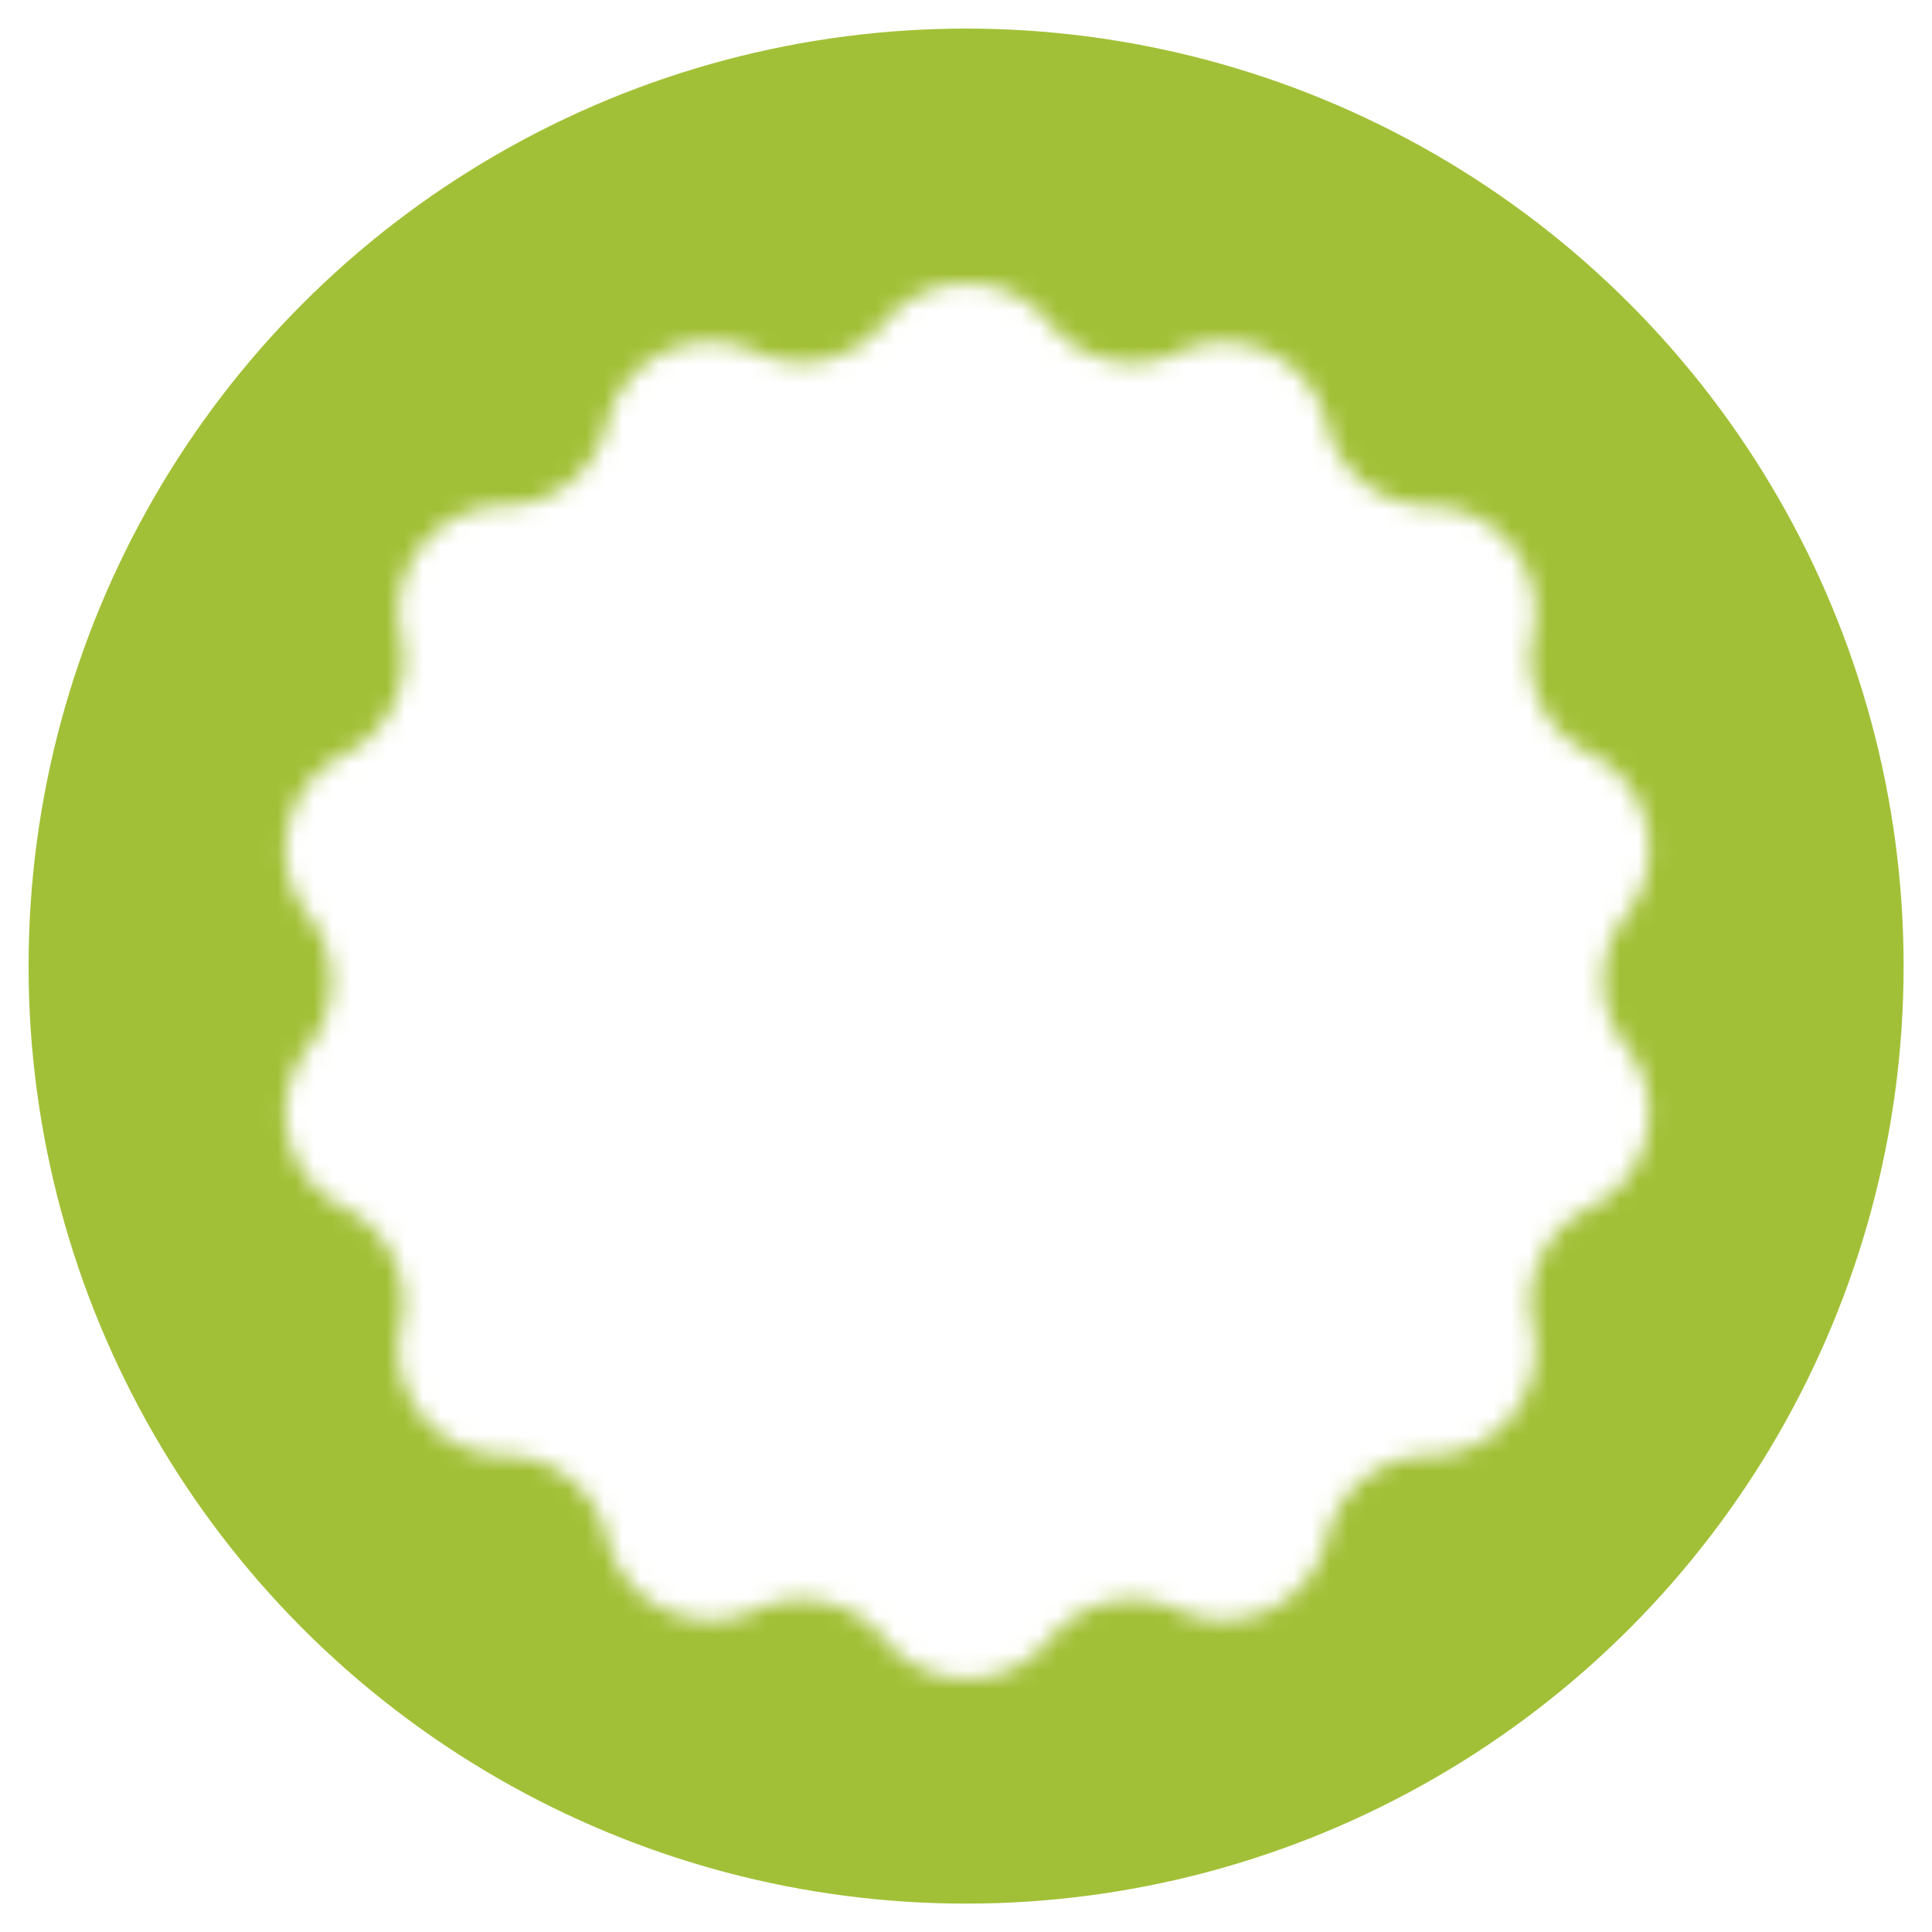 <svg id="Livello_1" data-name="Livello 1" xmlns="http://www.w3.org/2000/svg" xmlns:xlink="http://www.w3.org/1999/xlink" viewBox="0 0 106.49 106.49"><defs><style>.cls-1{fill:#fff;}.cls-2{fill:none;stroke:#000;stroke-linecap:round;stroke-linejoin:round;stroke-width:4.2px;}.cls-3{fill:#a2c037;stroke:#fff;stroke-miterlimit:10;stroke-width:1.57px;}.cls-4{mask:url(#mask);}.cls-5{filter:url(#luminosity-invert);}</style><filter id="luminosity-invert" filterUnits="userSpaceOnUse" color-interpolation-filters="sRGB"><feColorMatrix values="-1 0 0 0 1 0 -1 0 0 1 0 0 -1 0 1 0 0 0 1 0"/></filter><mask id="mask" x="11.8" y="12.58" width="83" height="83" maskUnits="userSpaceOnUse"><g class="cls-5"><path d="M57.86,17.81h0a5.87,5.87,0,0,0,7.07,1.62h0a5.85,5.85,0,0,1,8.21,3.95h0a5.86,5.86,0,0,0,5.67,4.52h0A5.87,5.87,0,0,1,84.5,35h0a5.86,5.86,0,0,0,3.14,6.54h0a5.86,5.86,0,0,1,2,8.89h0a5.87,5.87,0,0,0,0,7.25h0a5.86,5.86,0,0,1-2,8.89h0a5.85,5.85,0,0,0-3.14,6.53h0a5.87,5.87,0,0,1-5.69,7.13h0a5.88,5.88,0,0,0-5.67,4.52h0a5.86,5.86,0,0,1-8.21,4h0a5.87,5.87,0,0,0-7.07,1.61h0a5.87,5.87,0,0,1-9.12,0h0a5.87,5.87,0,0,0-7.07-1.61h0a5.88,5.88,0,0,1-8.22-4h0a5.87,5.87,0,0,0-5.66-4.52h0a5.86,5.86,0,0,1-5.69-7.13h0A5.87,5.87,0,0,0,19,66.6h0a5.86,5.86,0,0,1-2-8.89h0a5.87,5.87,0,0,0,0-7.25h0a5.86,5.86,0,0,1,2-8.89h0A5.88,5.88,0,0,0,22.1,35h0a5.86,5.86,0,0,1,5.69-7.13h0a5.84,5.84,0,0,0,5.66-4.52h0a5.87,5.87,0,0,1,8.22-3.95h0a5.87,5.87,0,0,0,7.07-1.62h0A5.87,5.87,0,0,1,57.86,17.81Z"/><circle class="cls-1" cx="53.3" cy="54.08" r="27.16"/><polyline class="cls-2" points="40.37 56.36 49.2 65.19 67.7 46.69"/></g></mask></defs><circle class="cls-3" cx="53.25" cy="53.25" r="52.46"/><g class="cls-4"><rect class="cls-1" x="11.8" y="12.58" width="83" height="83" rx="5.42"/></g></svg>